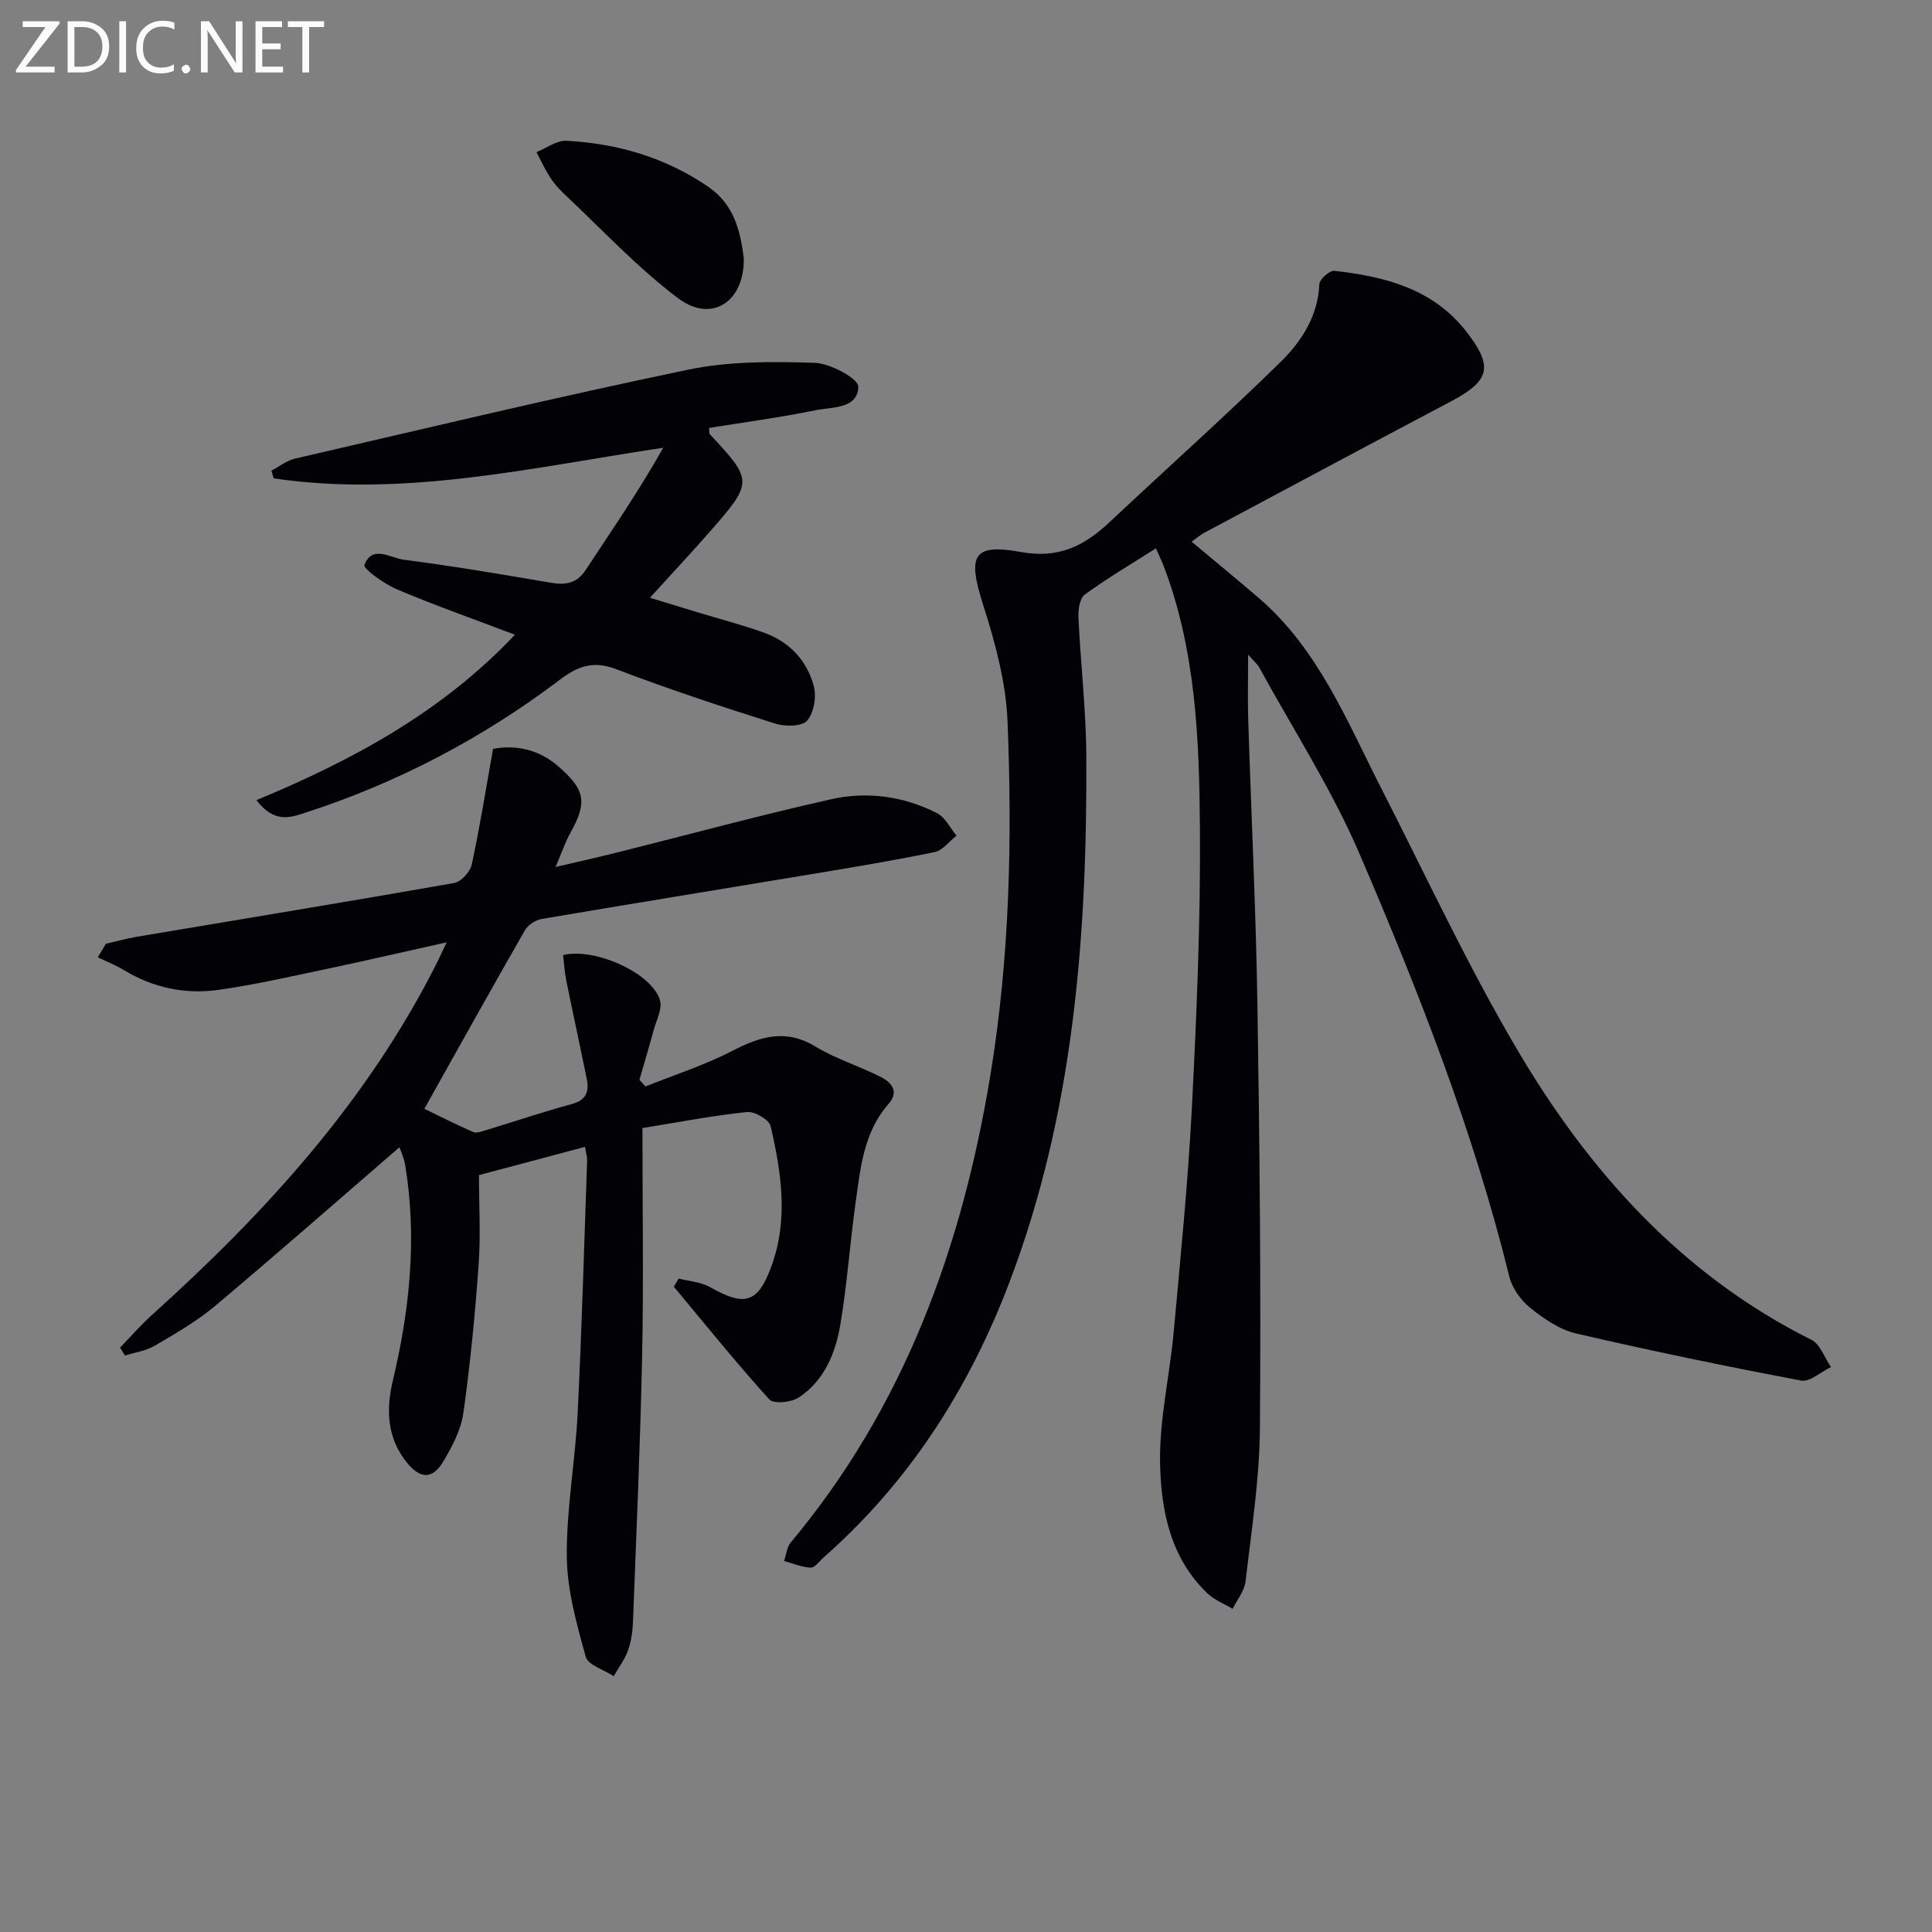 <svg enable-background="new 0 0 400 400" viewBox="0 0 400 400" xmlns="http://www.w3.org/2000/svg"><rect x="0" y="0" width="400" height="400" fill="#808080" stroke="none"/><path d="m246.71 112.15c4.92 4.12 9.42 7.81 13.83 11.59 12.42 10.66 18.31 25.53 25.49 39.58 9.21 18.03 17.76 36.46 28.02 53.87 14.9 25.31 34.08 46.76 60.99 60.21 1.83.91 2.71 3.71 4.04 5.63-2.07.99-4.36 3.14-6.18 2.8-15.6-2.95-31.16-6.17-46.63-9.76-3.41-.79-6.67-3.06-9.47-5.31-1.94-1.56-3.72-4.06-4.31-6.45-7.45-30.23-18.81-59.1-31.04-87.59-5.73-13.34-13.72-25.71-20.72-38.5-.38-.7-1.05-1.24-2.32-2.69 0 5.09-.11 9.24.02 13.39.62 19.78 1.6 39.56 1.91 59.35.46 29.13.74 58.28.51 87.41-.08 10.59-1.75 21.17-2.97 31.72-.23 1.97-1.74 3.8-2.67 5.69-1.77-1.06-3.81-1.84-5.26-3.23-7.64-7.33-9.59-17.18-9.77-26.95-.16-9.02 1.99-18.06 2.82-27.12 1.42-15.55 2.98-31.11 3.78-46.7.98-19.27 1.8-38.57 1.65-57.85-.14-18.24-.85-36.57-7.48-53.99-.41-1.07-.92-2.11-1.63-3.72-5.09 3.25-10.08 6.18-14.73 9.57-1.06.77-1.39 3.16-1.31 4.77.45 9.63 1.59 19.24 1.63 28.86.18 37.05-2.59 73.74-15.94 108.81-8.35 21.94-20.68 41.27-38.44 56.9-.87.77-1.81 2.15-2.67 2.12-1.86-.07-3.69-.87-5.53-1.38.45-1.29.57-2.85 1.39-3.83 23.52-28.15 35.48-61.14 41.35-96.87 3.98-24.28 4.52-48.69 3.53-73.13-.33-8.14-2.58-16.38-5.08-24.22-3.18-9.97-2.22-12.67 7.7-10.86 8.03 1.46 13.27-1.25 18.55-6.21 11.75-11.04 23.79-21.78 35.3-33.06 4.35-4.26 7.8-9.5 8.09-16.17.04-1.01 2.13-2.87 3.09-2.76 10.42 1.17 20.37 3.68 27.28 12.51 5.73 7.32 4.98 10.24-3.12 14.52-17.04 9.01-34.03 18.1-51.03 27.18-.85.45-1.59 1.1-2.67 1.87z" fill="#010106"/><path d="m121.12 237.45c-7.56 2.01-14.57 3.88-21.95 5.84 0 6.33.36 12.5-.08 18.61-.74 10.25-1.72 20.49-3.16 30.66-.49 3.48-2.31 6.94-4.16 10.03-2.21 3.71-4.74 3.65-7.5.26-4.15-5.1-4.38-10.99-2.93-17.04 3.5-14.69 5.02-29.48 2.57-44.49-.27-1.68-1.05-3.28-1.21-3.79-12.78 11.03-25.36 22.09-38.18 32.86-3.79 3.19-8.19 5.7-12.48 8.23-1.83 1.07-4.1 1.38-6.17 2.03-.34-.55-.67-1.1-1.01-1.65 2.21-2.27 4.3-4.68 6.65-6.8 23.53-21.19 44.63-44.34 58.99-72.94.51-1.02.98-2.07 1.97-4.16-8.86 1.97-16.79 3.81-24.75 5.49-7.47 1.57-14.93 3.28-22.47 4.35-6.89.98-13.54-.42-19.61-4.1-1.7-1.03-3.59-1.77-5.39-2.64.56-.93 1.11-1.86 1.67-2.8 2.13-.49 4.24-1.08 6.39-1.45 21.91-3.69 43.84-7.28 65.72-11.13 1.44-.25 3.31-2.32 3.64-3.83 1.68-7.73 2.91-15.56 4.41-23.95 4.5-.84 9.31-.02 13.5 3.61 5.62 4.86 6.04 7.49 2.48 13.85-1.04 1.86-1.72 3.92-3.04 7 4.87-1.14 8.8-2.01 12.71-2.99 14.8-3.7 29.54-7.72 44.42-11.05 7.42-1.66 14.97-.61 21.84 2.89 1.7.87 2.72 3.07 4.05 4.66-1.51 1.18-2.88 3.07-4.56 3.41-8.57 1.77-17.22 3.19-25.86 4.63-18.5 3.08-37.02 6.07-55.51 9.22-1.27.22-2.82 1.26-3.45 2.36-7.09 12.38-14.03 24.85-20.8 36.93 2.92 1.41 6.47 3.23 10.12 4.81.75.32 1.91-.16 2.83-.44 5.87-1.78 11.69-3.75 17.61-5.36 2.98-.81 3.58-2.6 3.07-5.16-1.38-6.81-2.87-13.6-4.25-20.4-.35-1.75-.45-3.55-.66-5.27 6.66-1.61 18.46 3.79 20.06 9.35.51 1.78-.73 4.1-1.29 6.14-.94 3.46-1.97 6.89-2.96 10.33.42.46.83.92 1.25 1.38 6.01-2.41 12.24-4.4 17.96-7.36 5.81-3 11.06-4.64 17.23-.9 4.23 2.56 9.1 4.04 13.53 6.3 2.19 1.11 3.87 2.99 1.59 5.59-5.15 5.87-5.8 13.25-6.81 20.45-1.18 8.38-1.74 16.86-3.15 25.2-1.01 5.95-3.33 11.67-8.67 15.15-1.53 1-5.17 1.34-6.05.36-6.83-7.55-13.23-15.5-19.76-23.33.33-.56.67-1.12 1-1.69 2.18.57 4.61.7 6.51 1.78 7.19 4.09 9.89 3.33 12.7-4.35 3.53-9.65 2.06-19.39-.17-28.99-.31-1.34-3.32-3.09-4.9-2.92-7.18.76-14.3 2.13-21.64 3.32 0 16.33.25 31.65-.06 46.95-.38 18.45-1.2 36.9-1.9 55.34-.08 1.97-.37 4.02-1.03 5.87-.68 1.88-1.95 3.55-2.95 5.32-2.01-1.32-5.32-2.28-5.8-4.02-1.87-6.77-3.86-13.78-3.92-20.71-.09-9.92 1.76-19.83 2.25-29.78.87-17.44 1.34-34.9 1.96-52.36.01-.64-.21-1.29-.44-2.71z" fill="#010106"/><path d="m53.09 165.66c20.18-8.36 38.57-18.4 53.52-34.25-8.36-3.17-16.46-6.03-24.36-9.36-2.66-1.12-7.09-4.3-6.8-5.08 1.59-4.25 5.4-1.44 8.12-1.09 10.17 1.31 20.3 3.03 30.41 4.76 3.07.53 5.42.19 7.27-2.62 5.46-8.27 11.06-16.44 16.07-25.32-27.11 4.07-53.53 10.34-80.66 6.34-.16-.53-.31-1.06-.47-1.59 1.62-.85 3.14-2.09 4.86-2.49 27.13-6.27 54.22-12.77 81.47-18.43 8.47-1.76 17.43-1.69 26.14-1.41 3.24.1 9.08 3.27 9.04 4.94-.1 4.65-5.46 4.18-8.94 4.89-7.27 1.49-14.64 2.47-21.96 3.65.08.73-.01 1.13.16 1.3 8.92 9.54 8.96 9.96.21 19.95-3.94 4.5-8.02 8.86-12.61 13.91 3.59 1.09 6.78 2.07 9.97 3.04 4.61 1.4 9.28 2.61 13.8 4.25 5.15 1.87 8.72 5.74 10.14 10.91.61 2.21.07 5.58-1.35 7.23-1.06 1.24-4.58 1.27-6.61.63-11.07-3.51-22.11-7.14-32.95-11.28-4.74-1.81-7.9-.64-11.66 2.2-16.02 12.12-33.62 21.35-52.77 27.55-3.13 1.02-6.37 2.15-10.04-2.63z" fill="#010106"/><path d="m153.99 53.45c.17 9.03-6.63 13.56-13.65 8.26-8.52-6.43-15.89-14.39-23.71-21.73-1.08-1.01-2.06-2.19-2.85-3.44-1.02-1.61-1.82-3.36-2.71-5.05 2.07-.82 4.17-2.44 6.19-2.34 10.56.55 20.44 3.43 29.32 9.48 5.42 3.7 6.69 9.14 7.41 14.82z" fill="#010106"/><g fill="#fafbfa"><path d="m12.4 4.8-7.1 9h6v1.2h-8v-.5l6.1-8.9h-4.7v-1.2h7.6v.4z"/><path d="m14 14v-9.6h3c1.6 0 2.9.5 4 1.4s1.6 2.2 1.6 3.8-.5 3-1.6 3.9-2.4 1.5-4 1.5h-3zm1.4-8.4v8.2h1.6c1.3 0 2.4-.4 3.1-1.1s1.1-1.8 1.1-3.1-.4-2.3-1.2-3-1.8-1-3.1-1z"/><path d="m26.1 4.4v10.6h-1.4v-10.6z"/><path d="m36.1 14.6c-.8.4-1.8.6-2.9.6-1.5 0-2.7-.5-3.6-1.4s-1.4-2.2-1.4-3.8c0-1.7.5-3.1 1.5-4.1s2.3-1.6 3.9-1.6c1 0 1.8.1 2.5.4v1.4c-.8-.4-1.6-.6-2.5-.6-1.2 0-2.1.4-2.9 1.2s-1.1 1.8-1.1 3.2c0 1.3.3 2.3 1 3s1.6 1.1 2.7 1.1c1 0 2-.2 2.7-.7v1.3z"/><path d="m37.6 14.3c0-.2.1-.5.3-.6s.4-.3.6-.3c.3 0 .5.1.6.3s.3.4.3.6-.1.4-.3.6-.4.3-.6.3c-.3 0-.5-.1-.6-.3s-.3-.4-.3-.6z"/><path d="m50.2 15h-1.6l-5.3-8.2c-.2-.2-.3-.5-.4-.7 0 .2.1.7.1 1.5v7.4h-1.4v-10.6h1.7l5.2 8.1c.2.4.4.6.4.7 0-.3-.1-.8-.1-1.5v-7.3h1.4z"/><path d="m58.6 15h-5.7v-10.6h5.5v1.2h-4.1v3.4h3.8v1.2h-3.8v3.6h4.3z"/><path d="m67.1 5.6h-3.1v9.4h-1.4v-9.4h-3v-1.2h7.5z"/></g></svg>